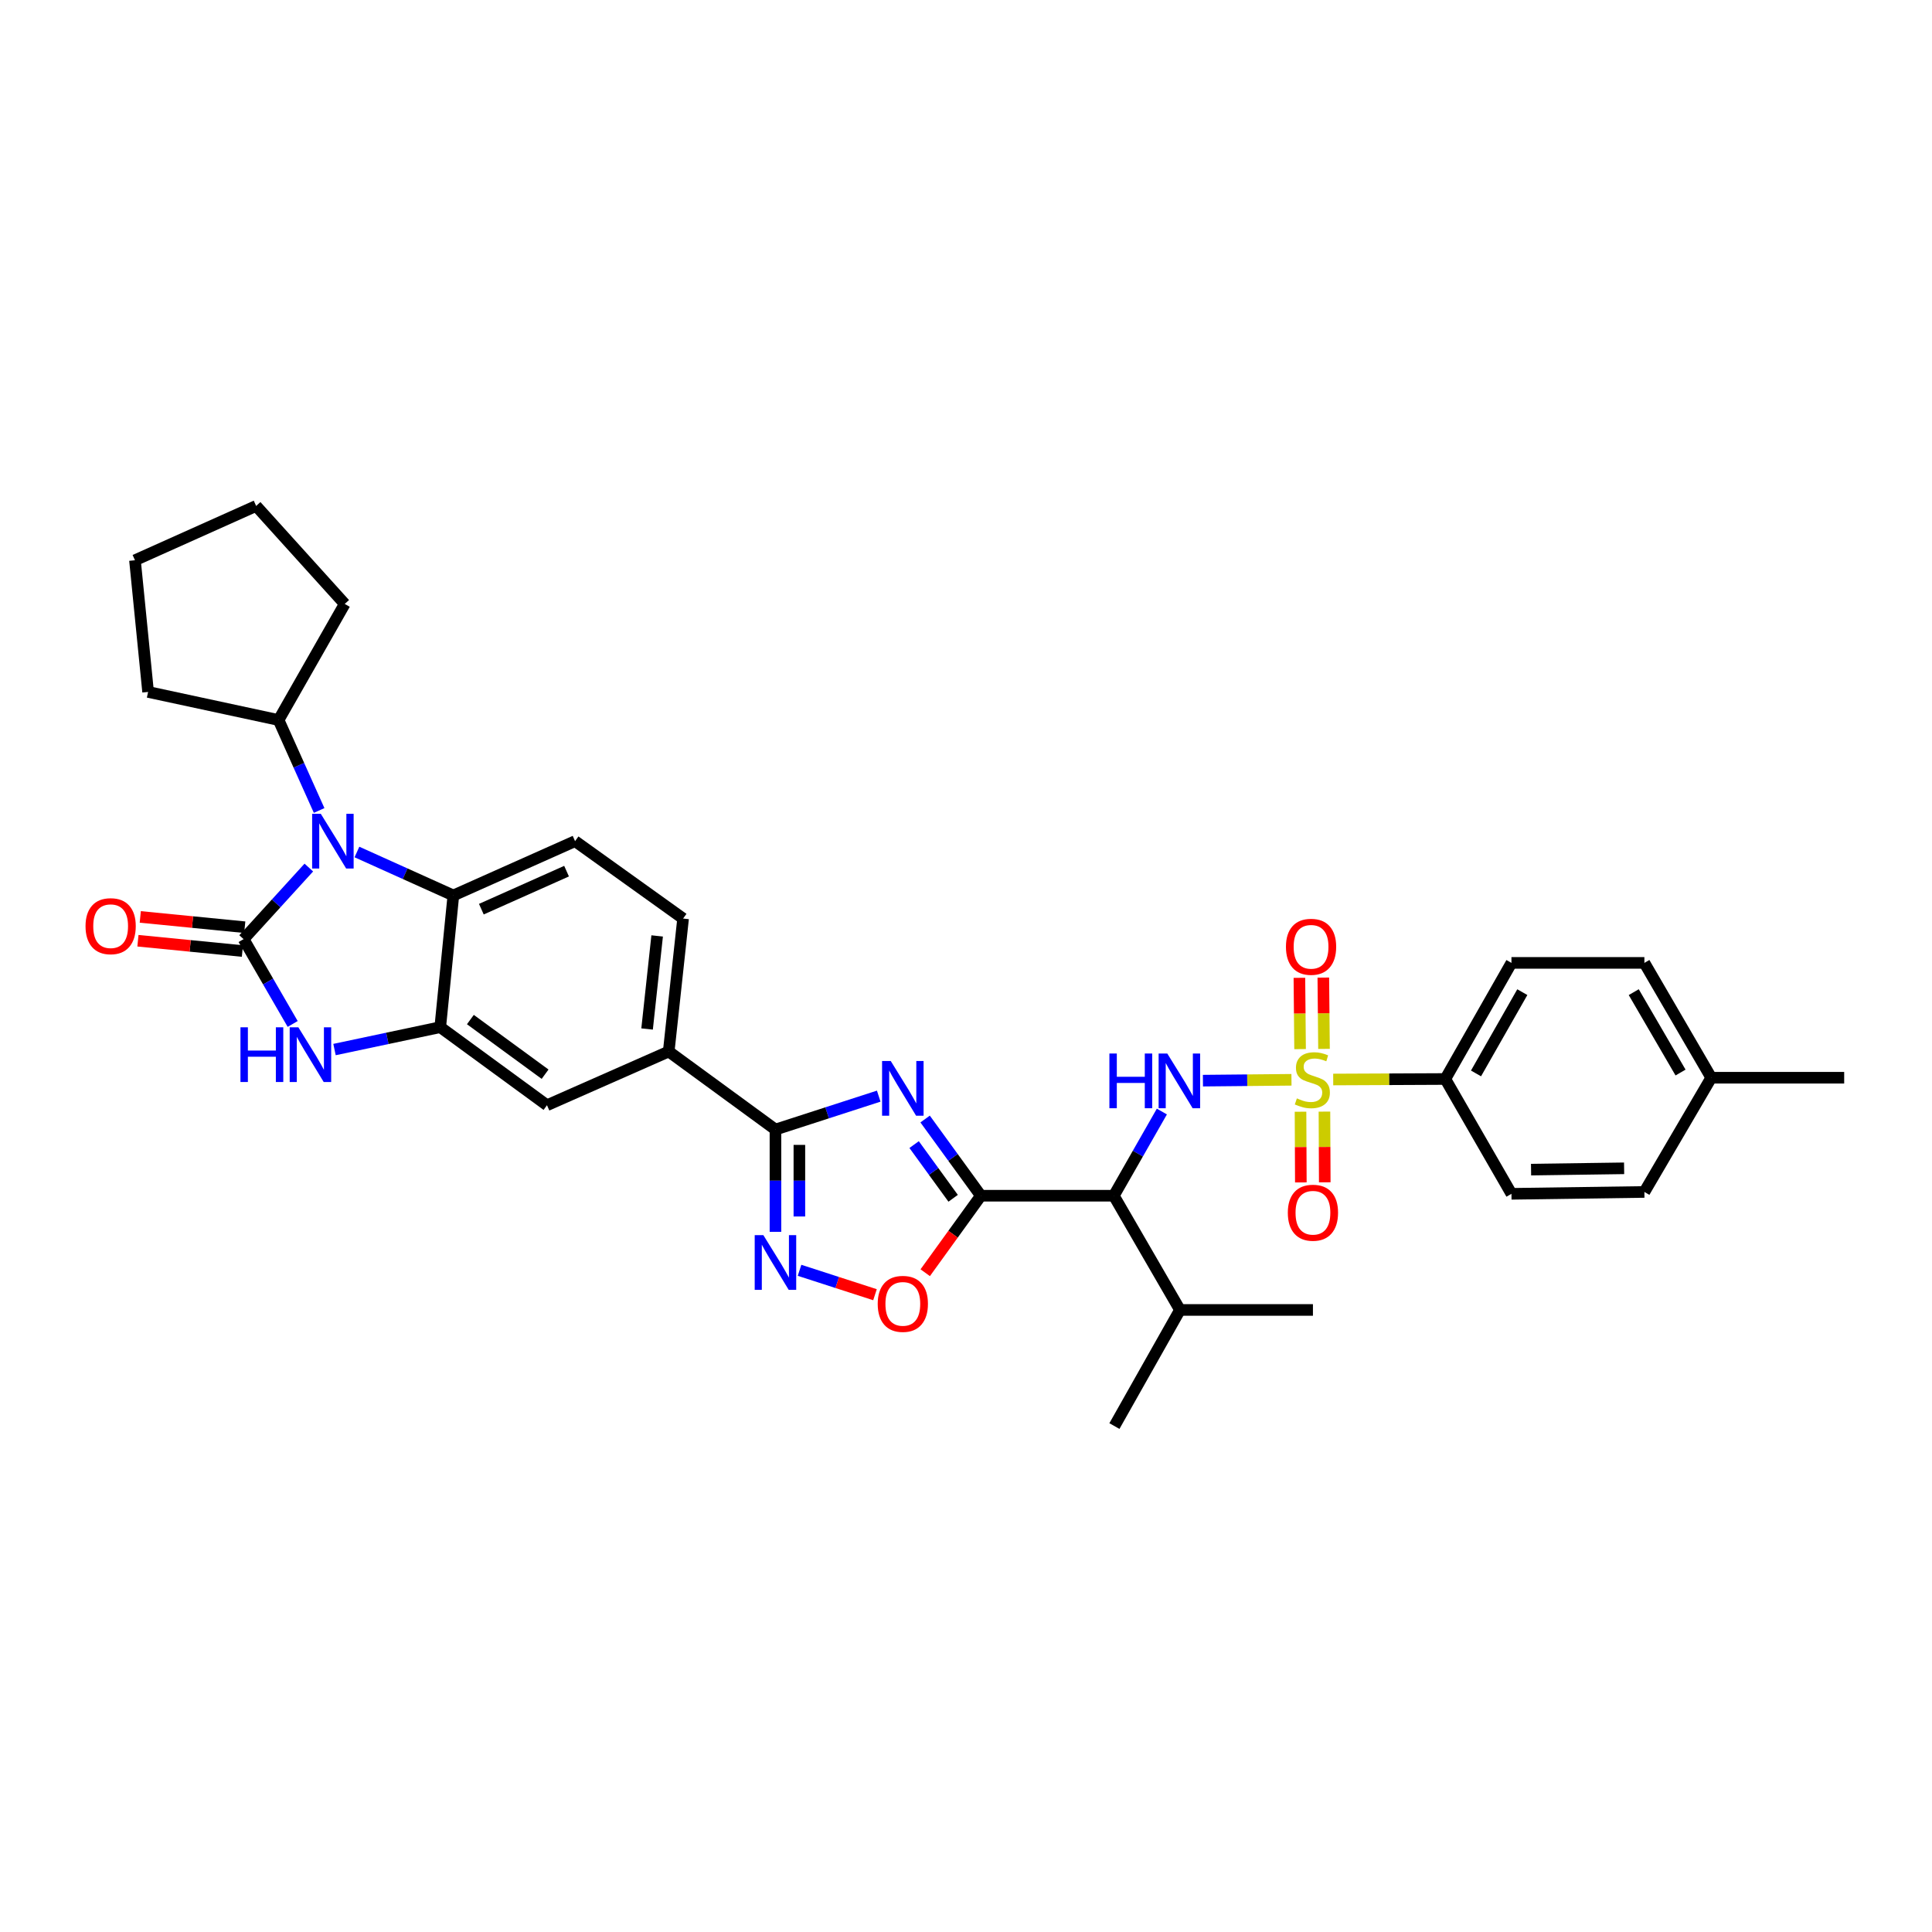 <?xml version='1.0' encoding='iso-8859-1'?>
<svg version='1.1' baseProfile='full'
              xmlns='http://www.w3.org/2000/svg'
                      xmlns:rdkit='http://www.rdkit.org/xml'
                      xmlns:xlink='http://www.w3.org/1999/xlink'
                  xml:space='preserve'
width='1000px' height='1000px' viewBox='0 0 1000 1000'>
<!-- END OF HEADER -->
<rect style='opacity:1.0;fill:#FFFFFF;stroke:none' width='1000' height='1000' x='0' y='0'> </rect>
<path class='bond-6' d='M 668.463,558.902 L 645.548,559.122' style='fill:none;fill-rule:evenodd;stroke:#CCCC00;stroke-width:6px;stroke-linecap:butt;stroke-linejoin:miter;stroke-opacity:1' />
<path class='bond-6' d='M 645.548,559.122 L 622.632,559.342' style='fill:none;fill-rule:evenodd;stroke:#0000FF;stroke-width:6px;stroke-linecap:butt;stroke-linejoin:miter;stroke-opacity:1' />
<path class='bond-13' d='M 690.064,558.75 L 719.075,558.62' style='fill:none;fill-rule:evenodd;stroke:#CCCC00;stroke-width:6px;stroke-linecap:butt;stroke-linejoin:miter;stroke-opacity:1' />
<path class='bond-13' d='M 719.075,558.62 L 748.086,558.489' style='fill:none;fill-rule:evenodd;stroke:#000000;stroke-width:6px;stroke-linecap:butt;stroke-linejoin:miter;stroke-opacity:1' />
<path class='bond-15' d='M 685.303,542.899 L 685.126,524.45' style='fill:none;fill-rule:evenodd;stroke:#CCCC00;stroke-width:6px;stroke-linecap:butt;stroke-linejoin:miter;stroke-opacity:1' />
<path class='bond-15' d='M 685.126,524.45 L 684.949,506.002' style='fill:none;fill-rule:evenodd;stroke:#FF0000;stroke-width:6px;stroke-linecap:butt;stroke-linejoin:miter;stroke-opacity:1' />
<path class='bond-15' d='M 672.92,543.018 L 672.743,524.569' style='fill:none;fill-rule:evenodd;stroke:#CCCC00;stroke-width:6px;stroke-linecap:butt;stroke-linejoin:miter;stroke-opacity:1' />
<path class='bond-15' d='M 672.743,524.569 L 672.566,506.121' style='fill:none;fill-rule:evenodd;stroke:#FF0000;stroke-width:6px;stroke-linecap:butt;stroke-linejoin:miter;stroke-opacity:1' />
<path class='bond-16' d='M 673.147,575.427 L 673.229,593.725' style='fill:none;fill-rule:evenodd;stroke:#CCCC00;stroke-width:6px;stroke-linecap:butt;stroke-linejoin:miter;stroke-opacity:1' />
<path class='bond-16' d='M 673.229,593.725 L 673.312,612.023' style='fill:none;fill-rule:evenodd;stroke:#FF0000;stroke-width:6px;stroke-linecap:butt;stroke-linejoin:miter;stroke-opacity:1' />
<path class='bond-16' d='M 685.53,575.371 L 685.612,593.67' style='fill:none;fill-rule:evenodd;stroke:#CCCC00;stroke-width:6px;stroke-linecap:butt;stroke-linejoin:miter;stroke-opacity:1' />
<path class='bond-16' d='M 685.612,593.67 L 685.694,611.968' style='fill:none;fill-rule:evenodd;stroke:#FF0000;stroke-width:6px;stroke-linecap:butt;stroke-linejoin:miter;stroke-opacity:1' />
<path class='bond-0' d='M 126.079,486.09 L 138.784,508.044' style='fill:none;fill-rule:evenodd;stroke:#000000;stroke-width:6px;stroke-linecap:butt;stroke-linejoin:miter;stroke-opacity:1' />
<path class='bond-0' d='M 138.784,508.044 L 151.489,529.999' style='fill:none;fill-rule:evenodd;stroke:#0000FF;stroke-width:6px;stroke-linecap:butt;stroke-linejoin:miter;stroke-opacity:1' />
<path class='bond-18' d='M 126.687,479.928 L 99.647,477.262' style='fill:none;fill-rule:evenodd;stroke:#000000;stroke-width:6px;stroke-linecap:butt;stroke-linejoin:miter;stroke-opacity:1' />
<path class='bond-18' d='M 99.647,477.262 L 72.607,474.597' style='fill:none;fill-rule:evenodd;stroke:#FF0000;stroke-width:6px;stroke-linecap:butt;stroke-linejoin:miter;stroke-opacity:1' />
<path class='bond-18' d='M 125.472,492.251 L 98.432,489.586' style='fill:none;fill-rule:evenodd;stroke:#000000;stroke-width:6px;stroke-linecap:butt;stroke-linejoin:miter;stroke-opacity:1' />
<path class='bond-18' d='M 98.432,489.586 L 71.392,486.92' style='fill:none;fill-rule:evenodd;stroke:#FF0000;stroke-width:6px;stroke-linecap:butt;stroke-linejoin:miter;stroke-opacity:1' />
<path class='bond-37' d='M 126.079,486.09 L 142.963,467.567' style='fill:none;fill-rule:evenodd;stroke:#000000;stroke-width:6px;stroke-linecap:butt;stroke-linejoin:miter;stroke-opacity:1' />
<path class='bond-37' d='M 142.963,467.567 L 159.847,449.045' style='fill:none;fill-rule:evenodd;stroke:#0000FF;stroke-width:6px;stroke-linecap:butt;stroke-linejoin:miter;stroke-opacity:1' />
<path class='bond-1' d='M 507.69,618.905 L 576.512,618.905' style='fill:none;fill-rule:evenodd;stroke:#000000;stroke-width:6px;stroke-linecap:butt;stroke-linejoin:miter;stroke-opacity:1' />
<path class='bond-2' d='M 507.69,618.905 L 493.264,599.054' style='fill:none;fill-rule:evenodd;stroke:#000000;stroke-width:6px;stroke-linecap:butt;stroke-linejoin:miter;stroke-opacity:1' />
<path class='bond-2' d='M 493.264,599.054 L 478.839,579.203' style='fill:none;fill-rule:evenodd;stroke:#0000FF;stroke-width:6px;stroke-linecap:butt;stroke-linejoin:miter;stroke-opacity:1' />
<path class='bond-2' d='M 493.345,620.229 L 483.247,606.333' style='fill:none;fill-rule:evenodd;stroke:#000000;stroke-width:6px;stroke-linecap:butt;stroke-linejoin:miter;stroke-opacity:1' />
<path class='bond-2' d='M 483.247,606.333 L 473.149,592.438' style='fill:none;fill-rule:evenodd;stroke:#0000FF;stroke-width:6px;stroke-linecap:butt;stroke-linejoin:miter;stroke-opacity:1' />
<path class='bond-11' d='M 507.69,618.905 L 493.292,638.83' style='fill:none;fill-rule:evenodd;stroke:#000000;stroke-width:6px;stroke-linecap:butt;stroke-linejoin:miter;stroke-opacity:1' />
<path class='bond-11' d='M 493.292,638.83 L 478.894,658.756' style='fill:none;fill-rule:evenodd;stroke:#FF0000;stroke-width:6px;stroke-linecap:butt;stroke-linejoin:miter;stroke-opacity:1' />
<path class='bond-5' d='M 454.828,567.36 L 428.101,576.006' style='fill:none;fill-rule:evenodd;stroke:#0000FF;stroke-width:6px;stroke-linecap:butt;stroke-linejoin:miter;stroke-opacity:1' />
<path class='bond-5' d='M 428.101,576.006 L 401.375,584.652' style='fill:none;fill-rule:evenodd;stroke:#000000;stroke-width:6px;stroke-linecap:butt;stroke-linejoin:miter;stroke-opacity:1' />
<path class='bond-3' d='M 184.752,440.994 L 209.701,452.242' style='fill:none;fill-rule:evenodd;stroke:#0000FF;stroke-width:6px;stroke-linecap:butt;stroke-linejoin:miter;stroke-opacity:1' />
<path class='bond-3' d='M 209.701,452.242 L 234.651,463.491' style='fill:none;fill-rule:evenodd;stroke:#000000;stroke-width:6px;stroke-linecap:butt;stroke-linejoin:miter;stroke-opacity:1' />
<path class='bond-19' d='M 165.184,419.503 L 154.688,396.093' style='fill:none;fill-rule:evenodd;stroke:#0000FF;stroke-width:6px;stroke-linecap:butt;stroke-linejoin:miter;stroke-opacity:1' />
<path class='bond-19' d='M 154.688,396.093 L 144.193,372.682' style='fill:none;fill-rule:evenodd;stroke:#000000;stroke-width:6px;stroke-linecap:butt;stroke-linejoin:miter;stroke-opacity:1' />
<path class='bond-4' d='M 173.14,543.248 L 200.504,537.454' style='fill:none;fill-rule:evenodd;stroke:#0000FF;stroke-width:6px;stroke-linecap:butt;stroke-linejoin:miter;stroke-opacity:1' />
<path class='bond-4' d='M 200.504,537.454 L 227.868,531.659' style='fill:none;fill-rule:evenodd;stroke:#000000;stroke-width:6px;stroke-linecap:butt;stroke-linejoin:miter;stroke-opacity:1' />
<path class='bond-12' d='M 401.375,584.652 L 346.126,544.262' style='fill:none;fill-rule:evenodd;stroke:#000000;stroke-width:6px;stroke-linecap:butt;stroke-linejoin:miter;stroke-opacity:1' />
<path class='bond-35' d='M 401.375,584.652 L 401.375,611.123' style='fill:none;fill-rule:evenodd;stroke:#000000;stroke-width:6px;stroke-linecap:butt;stroke-linejoin:miter;stroke-opacity:1' />
<path class='bond-35' d='M 401.375,611.123 L 401.375,637.593' style='fill:none;fill-rule:evenodd;stroke:#0000FF;stroke-width:6px;stroke-linecap:butt;stroke-linejoin:miter;stroke-opacity:1' />
<path class='bond-35' d='M 413.758,592.593 L 413.758,611.123' style='fill:none;fill-rule:evenodd;stroke:#000000;stroke-width:6px;stroke-linecap:butt;stroke-linejoin:miter;stroke-opacity:1' />
<path class='bond-35' d='M 413.758,611.123 L 413.758,629.652' style='fill:none;fill-rule:evenodd;stroke:#0000FF;stroke-width:6px;stroke-linecap:butt;stroke-linejoin:miter;stroke-opacity:1' />
<path class='bond-7' d='M 601.383,575.33 L 588.947,597.118' style='fill:none;fill-rule:evenodd;stroke:#0000FF;stroke-width:6px;stroke-linecap:butt;stroke-linejoin:miter;stroke-opacity:1' />
<path class='bond-7' d='M 588.947,597.118 L 576.512,618.905' style='fill:none;fill-rule:evenodd;stroke:#000000;stroke-width:6px;stroke-linecap:butt;stroke-linejoin:miter;stroke-opacity:1' />
<path class='bond-21' d='M 576.512,618.905 L 610.751,678.027' style='fill:none;fill-rule:evenodd;stroke:#000000;stroke-width:6px;stroke-linecap:butt;stroke-linejoin:miter;stroke-opacity:1' />
<path class='bond-8' d='M 413.847,657.509 L 433.371,663.825' style='fill:none;fill-rule:evenodd;stroke:#0000FF;stroke-width:6px;stroke-linecap:butt;stroke-linejoin:miter;stroke-opacity:1' />
<path class='bond-8' d='M 433.371,663.825 L 452.896,670.141' style='fill:none;fill-rule:evenodd;stroke:#FF0000;stroke-width:6px;stroke-linecap:butt;stroke-linejoin:miter;stroke-opacity:1' />
<path class='bond-9' d='M 227.868,531.659 L 283.117,572.062' style='fill:none;fill-rule:evenodd;stroke:#000000;stroke-width:6px;stroke-linecap:butt;stroke-linejoin:miter;stroke-opacity:1' />
<path class='bond-9' d='M 243.465,527.724 L 282.139,556.006' style='fill:none;fill-rule:evenodd;stroke:#000000;stroke-width:6px;stroke-linecap:butt;stroke-linejoin:miter;stroke-opacity:1' />
<path class='bond-36' d='M 227.868,531.659 L 234.651,463.491' style='fill:none;fill-rule:evenodd;stroke:#000000;stroke-width:6px;stroke-linecap:butt;stroke-linejoin:miter;stroke-opacity:1' />
<path class='bond-10' d='M 234.651,463.491 L 297.653,435.381' style='fill:none;fill-rule:evenodd;stroke:#000000;stroke-width:6px;stroke-linecap:butt;stroke-linejoin:miter;stroke-opacity:1' />
<path class='bond-10' d='M 249.147,470.583 L 293.248,450.906' style='fill:none;fill-rule:evenodd;stroke:#000000;stroke-width:6px;stroke-linecap:butt;stroke-linejoin:miter;stroke-opacity:1' />
<path class='bond-14' d='M 346.126,544.262 L 283.117,572.062' style='fill:none;fill-rule:evenodd;stroke:#000000;stroke-width:6px;stroke-linecap:butt;stroke-linejoin:miter;stroke-opacity:1' />
<path class='bond-20' d='M 346.126,544.262 L 353.569,475.44' style='fill:none;fill-rule:evenodd;stroke:#000000;stroke-width:6px;stroke-linecap:butt;stroke-linejoin:miter;stroke-opacity:1' />
<path class='bond-20' d='M 334.931,532.608 L 340.141,484.432' style='fill:none;fill-rule:evenodd;stroke:#000000;stroke-width:6px;stroke-linecap:butt;stroke-linejoin:miter;stroke-opacity:1' />
<path class='bond-22' d='M 748.086,558.489 L 782.325,498.39' style='fill:none;fill-rule:evenodd;stroke:#000000;stroke-width:6px;stroke-linecap:butt;stroke-linejoin:miter;stroke-opacity:1' />
<path class='bond-22' d='M 763.981,555.604 L 787.949,513.535' style='fill:none;fill-rule:evenodd;stroke:#000000;stroke-width:6px;stroke-linecap:butt;stroke-linejoin:miter;stroke-opacity:1' />
<path class='bond-23' d='M 748.086,558.489 L 782.325,617.921' style='fill:none;fill-rule:evenodd;stroke:#000000;stroke-width:6px;stroke-linecap:butt;stroke-linejoin:miter;stroke-opacity:1' />
<path class='bond-17' d='M 297.653,435.381 L 353.569,475.44' style='fill:none;fill-rule:evenodd;stroke:#000000;stroke-width:6px;stroke-linecap:butt;stroke-linejoin:miter;stroke-opacity:1' />
<path class='bond-27' d='M 144.193,372.682 L 178.432,312.597' style='fill:none;fill-rule:evenodd;stroke:#000000;stroke-width:6px;stroke-linecap:butt;stroke-linejoin:miter;stroke-opacity:1' />
<path class='bond-28' d='M 144.193,372.682 L 76.657,358.145' style='fill:none;fill-rule:evenodd;stroke:#000000;stroke-width:6px;stroke-linecap:butt;stroke-linejoin:miter;stroke-opacity:1' />
<path class='bond-29' d='M 610.751,678.027 L 576.822,738.126' style='fill:none;fill-rule:evenodd;stroke:#000000;stroke-width:6px;stroke-linecap:butt;stroke-linejoin:miter;stroke-opacity:1' />
<path class='bond-30' d='M 610.751,678.027 L 679.573,678.027' style='fill:none;fill-rule:evenodd;stroke:#000000;stroke-width:6px;stroke-linecap:butt;stroke-linejoin:miter;stroke-opacity:1' />
<path class='bond-24' d='M 782.325,498.39 L 851.133,498.39' style='fill:none;fill-rule:evenodd;stroke:#000000;stroke-width:6px;stroke-linecap:butt;stroke-linejoin:miter;stroke-opacity:1' />
<path class='bond-25' d='M 782.325,617.921 L 851.133,616.951' style='fill:none;fill-rule:evenodd;stroke:#000000;stroke-width:6px;stroke-linecap:butt;stroke-linejoin:miter;stroke-opacity:1' />
<path class='bond-25' d='M 792.472,605.394 L 840.638,604.715' style='fill:none;fill-rule:evenodd;stroke:#000000;stroke-width:6px;stroke-linecap:butt;stroke-linejoin:miter;stroke-opacity:1' />
<path class='bond-34' d='M 851.133,498.39 L 885.737,557.829' style='fill:none;fill-rule:evenodd;stroke:#000000;stroke-width:6px;stroke-linecap:butt;stroke-linejoin:miter;stroke-opacity:1' />
<path class='bond-34' d='M 845.622,513.536 L 869.845,555.143' style='fill:none;fill-rule:evenodd;stroke:#000000;stroke-width:6px;stroke-linecap:butt;stroke-linejoin:miter;stroke-opacity:1' />
<path class='bond-26' d='M 851.133,616.951 L 885.737,557.829' style='fill:none;fill-rule:evenodd;stroke:#000000;stroke-width:6px;stroke-linecap:butt;stroke-linejoin:miter;stroke-opacity:1' />
<path class='bond-31' d='M 885.737,557.829 L 954.545,557.829' style='fill:none;fill-rule:evenodd;stroke:#000000;stroke-width:6px;stroke-linecap:butt;stroke-linejoin:miter;stroke-opacity:1' />
<path class='bond-33' d='M 178.432,312.597 L 132.573,261.874' style='fill:none;fill-rule:evenodd;stroke:#000000;stroke-width:6px;stroke-linecap:butt;stroke-linejoin:miter;stroke-opacity:1' />
<path class='bond-32' d='M 76.657,358.145 L 69.86,289.984' style='fill:none;fill-rule:evenodd;stroke:#000000;stroke-width:6px;stroke-linecap:butt;stroke-linejoin:miter;stroke-opacity:1' />
<path class='bond-38' d='M 69.86,289.984 L 132.573,261.874' style='fill:none;fill-rule:evenodd;stroke:#000000;stroke-width:6px;stroke-linecap:butt;stroke-linejoin:miter;stroke-opacity:1' />
<path  class='atom-0' d='M 671.264 568.519
Q 671.584 568.639, 672.904 569.199
Q 674.224 569.759, 675.664 570.119
Q 677.144 570.439, 678.584 570.439
Q 681.264 570.439, 682.824 569.159
Q 684.384 567.839, 684.384 565.559
Q 684.384 563.999, 683.584 563.039
Q 682.824 562.079, 681.624 561.559
Q 680.424 561.039, 678.424 560.439
Q 675.904 559.679, 674.384 558.959
Q 672.904 558.239, 671.824 556.719
Q 670.784 555.199, 670.784 552.639
Q 670.784 549.079, 673.184 546.879
Q 675.624 544.679, 680.424 544.679
Q 683.704 544.679, 687.424 546.239
L 686.504 549.319
Q 683.104 547.919, 680.544 547.919
Q 677.784 547.919, 676.264 549.079
Q 674.744 550.199, 674.784 552.159
Q 674.784 553.679, 675.544 554.599
Q 676.344 555.519, 677.464 556.039
Q 678.624 556.559, 680.544 557.159
Q 683.104 557.959, 684.624 558.759
Q 686.144 559.559, 687.224 561.199
Q 688.344 562.799, 688.344 565.559
Q 688.344 569.479, 685.704 571.599
Q 683.104 573.679, 678.744 573.679
Q 676.224 573.679, 674.304 573.119
Q 672.424 572.599, 670.184 571.679
L 671.264 568.519
' fill='#CCCC00'/>
<path  class='atom-3' d='M 461.041 549.165
L 470.321 564.165
Q 471.241 565.645, 472.721 568.325
Q 474.201 571.005, 474.281 571.165
L 474.281 549.165
L 478.041 549.165
L 478.041 577.485
L 474.161 577.485
L 464.201 561.085
Q 463.041 559.165, 461.801 556.965
Q 460.601 554.765, 460.241 554.085
L 460.241 577.485
L 456.561 577.485
L 456.561 549.165
L 461.041 549.165
' fill='#0000FF'/>
<path  class='atom-4' d='M 166.042 421.221
L 175.322 436.221
Q 176.242 437.701, 177.722 440.381
Q 179.202 443.061, 179.282 443.221
L 179.282 421.221
L 183.042 421.221
L 183.042 449.541
L 179.162 449.541
L 169.202 433.141
Q 168.042 431.221, 166.802 429.021
Q 165.602 426.821, 165.242 426.141
L 165.242 449.541
L 161.562 449.541
L 161.562 421.221
L 166.042 421.221
' fill='#0000FF'/>
<path  class='atom-5' d='M 124.463 531.726
L 128.303 531.726
L 128.303 543.766
L 142.783 543.766
L 142.783 531.726
L 146.623 531.726
L 146.623 560.046
L 142.783 560.046
L 142.783 546.966
L 128.303 546.966
L 128.303 560.046
L 124.463 560.046
L 124.463 531.726
' fill='#0000FF'/>
<path  class='atom-5' d='M 154.423 531.726
L 163.703 546.726
Q 164.623 548.206, 166.103 550.886
Q 167.583 553.566, 167.663 553.726
L 167.663 531.726
L 171.423 531.726
L 171.423 560.046
L 167.543 560.046
L 157.583 543.646
Q 156.423 541.726, 155.183 539.526
Q 153.983 537.326, 153.623 536.646
L 153.623 560.046
L 149.943 560.046
L 149.943 531.726
L 154.423 531.726
' fill='#0000FF'/>
<path  class='atom-7' d='M 574.222 545.299
L 578.062 545.299
L 578.062 557.339
L 592.542 557.339
L 592.542 545.299
L 596.382 545.299
L 596.382 573.619
L 592.542 573.619
L 592.542 560.539
L 578.062 560.539
L 578.062 573.619
L 574.222 573.619
L 574.222 545.299
' fill='#0000FF'/>
<path  class='atom-7' d='M 604.182 545.299
L 613.462 560.299
Q 614.382 561.779, 615.862 564.459
Q 617.342 567.139, 617.422 567.299
L 617.422 545.299
L 621.182 545.299
L 621.182 573.619
L 617.302 573.619
L 607.342 557.219
Q 606.182 555.299, 604.942 553.099
Q 603.742 550.899, 603.382 550.219
L 603.382 573.619
L 599.702 573.619
L 599.702 545.299
L 604.182 545.299
' fill='#0000FF'/>
<path  class='atom-9' d='M 395.115 639.314
L 404.395 654.314
Q 405.315 655.794, 406.795 658.474
Q 408.275 661.154, 408.355 661.314
L 408.355 639.314
L 412.115 639.314
L 412.115 667.634
L 408.235 667.634
L 398.275 651.234
Q 397.115 649.314, 395.875 647.114
Q 394.675 644.914, 394.315 644.234
L 394.315 667.634
L 390.635 667.634
L 390.635 639.314
L 395.115 639.314
' fill='#0000FF'/>
<path  class='atom-12' d='M 454.301 674.88
Q 454.301 668.08, 457.661 664.28
Q 461.021 660.48, 467.301 660.48
Q 473.581 660.48, 476.941 664.28
Q 480.301 668.08, 480.301 674.88
Q 480.301 681.76, 476.901 685.68
Q 473.501 689.56, 467.301 689.56
Q 461.061 689.56, 457.661 685.68
Q 454.301 681.8, 454.301 674.88
M 467.301 686.36
Q 471.621 686.36, 473.941 683.48
Q 476.301 680.56, 476.301 674.88
Q 476.301 669.32, 473.941 666.52
Q 471.621 663.68, 467.301 663.68
Q 462.981 663.68, 460.621 666.48
Q 458.301 669.28, 458.301 674.88
Q 458.301 680.6, 460.621 683.48
Q 462.981 686.36, 467.301 686.36
' fill='#FF0000'/>
<path  class='atom-16' d='M 665.603 490.057
Q 665.603 483.257, 668.963 479.457
Q 672.323 475.657, 678.603 475.657
Q 684.883 475.657, 688.243 479.457
Q 691.603 483.257, 691.603 490.057
Q 691.603 496.937, 688.203 500.857
Q 684.803 504.737, 678.603 504.737
Q 672.363 504.737, 668.963 500.857
Q 665.603 496.977, 665.603 490.057
M 678.603 501.537
Q 682.923 501.537, 685.243 498.657
Q 687.603 495.737, 687.603 490.057
Q 687.603 484.497, 685.243 481.697
Q 682.923 478.857, 678.603 478.857
Q 674.283 478.857, 671.923 481.657
Q 669.603 484.457, 669.603 490.057
Q 669.603 495.777, 671.923 498.657
Q 674.283 501.537, 678.603 501.537
' fill='#FF0000'/>
<path  class='atom-17' d='M 666.573 627.701
Q 666.573 620.901, 669.933 617.101
Q 673.293 613.301, 679.573 613.301
Q 685.853 613.301, 689.213 617.101
Q 692.573 620.901, 692.573 627.701
Q 692.573 634.581, 689.173 638.501
Q 685.773 642.381, 679.573 642.381
Q 673.333 642.381, 669.933 638.501
Q 666.573 634.621, 666.573 627.701
M 679.573 639.181
Q 683.893 639.181, 686.213 636.301
Q 688.573 633.381, 688.573 627.701
Q 688.573 622.141, 686.213 619.341
Q 683.893 616.501, 679.573 616.501
Q 675.253 616.501, 672.893 619.301
Q 670.573 622.101, 670.573 627.701
Q 670.573 633.421, 672.893 636.301
Q 675.253 639.181, 679.573 639.181
' fill='#FF0000'/>
<path  class='atom-19' d='M 44.271 479.387
Q 44.271 472.587, 47.631 468.787
Q 50.991 464.987, 57.271 464.987
Q 63.551 464.987, 66.911 468.787
Q 70.271 472.587, 70.271 479.387
Q 70.271 486.267, 66.871 490.187
Q 63.471 494.067, 57.271 494.067
Q 51.031 494.067, 47.631 490.187
Q 44.271 486.307, 44.271 479.387
M 57.271 490.867
Q 61.591 490.867, 63.911 487.987
Q 66.271 485.067, 66.271 479.387
Q 66.271 473.827, 63.911 471.027
Q 61.591 468.187, 57.271 468.187
Q 52.951 468.187, 50.591 470.987
Q 48.271 473.787, 48.271 479.387
Q 48.271 485.107, 50.591 487.987
Q 52.951 490.867, 57.271 490.867
' fill='#FF0000'/>
</svg>
